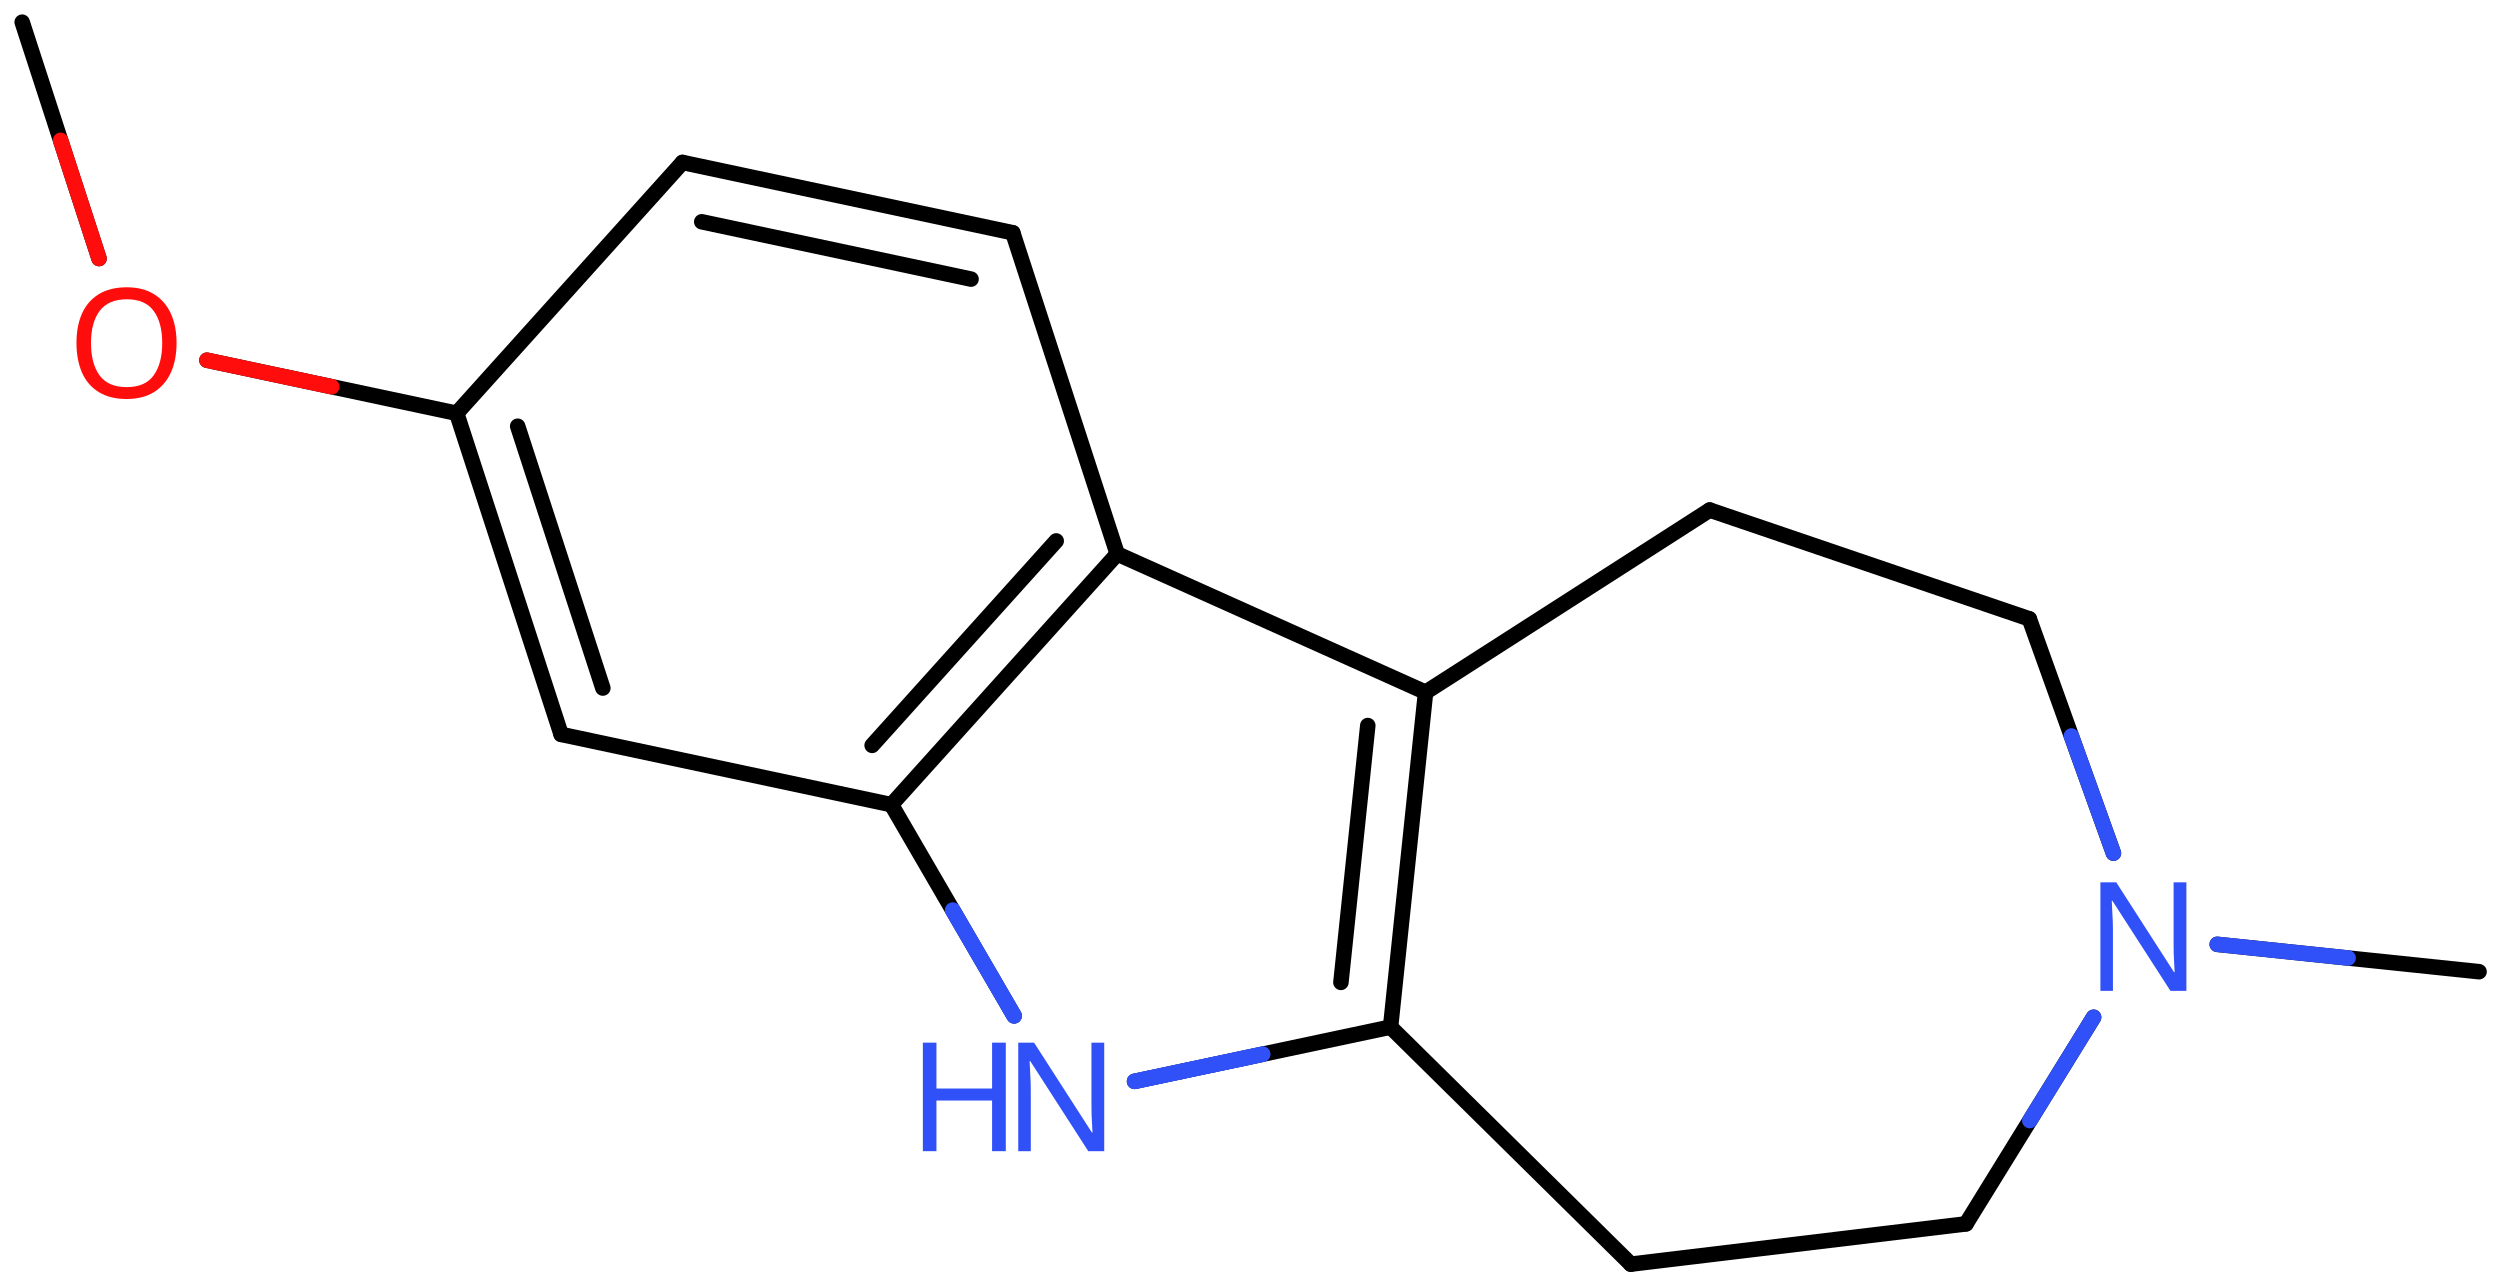 <svg xmlns="http://www.w3.org/2000/svg" xmlns:xlink="http://www.w3.org/1999/xlink" height="58.119mm" version="1.2" viewBox="0 0 112.85 58.119" width="112.85mm">
      
    <desc>Generated by the Chemistry Development Kit (http://github.com/cdk)</desc>
      
    <g fill="#3050F8" stroke="#000000" stroke-linecap="round" stroke-linejoin="round" stroke-width=".7">
            
        <rect fill="#FFFFFF" height="59.0" stroke="none" width="113.0" x=".0" y=".0"/>
            
        <g class="mol" id="mol1">
                  
            <line class="bond" id="mol1bnd1" x1="111.905" x2="100.086" y1="43.863" y2="42.627"/>
                  
            <line class="bond" id="mol1bnd2" x1="95.4" x2="91.603" y1="38.511" y2="27.935"/>
                  
            <line class="bond" id="mol1bnd3" x1="91.603" x2="77.176" y1="27.935" y2="23.023"/>
                  
            <line class="bond" id="mol1bnd4" x1="77.176" x2="64.351" y1="23.023" y2="31.249"/>
                  
            <g class="bond" id="mol1bnd5">
                        
                <line x1="62.77" x2="64.351" y1="46.362" y2="31.249"/>
                        
                <line x1="60.529" x2="61.742" y1="44.345" y2="32.751"/>
                      
            </g>
                  
            <line class="bond" id="mol1bnd6" x1="62.77" x2="73.615" y1="46.362" y2="57.064"/>
                  
            <line class="bond" id="mol1bnd7" x1="73.615" x2="88.746" y1="57.064" y2="55.245"/>
                  
            <line class="bond" id="mol1bnd8" x1="94.505" x2="88.746" y1="45.919" y2="55.245"/>
                  
            <line class="bond" id="mol1bnd9" x1="62.77" x2="51.215" y1="46.362" y2="48.812"/>
                  
            <line class="bond" id="mol1bnd10" x1="45.777" x2="40.238" y1="45.854" y2="36.324"/>
                  
            <g class="bond" id="mol1bnd11">
                        
                <line x1="40.238" x2="50.432" y1="36.324" y2="25.003"/>
                        
                <line x1="39.368" x2="47.677" y1="33.646" y2="24.418"/>
                      
            </g>
                  
            <line class="bond" id="mol1bnd12" x1="64.351" x2="50.432" y1="31.249" y2="25.003"/>
                  
            <line class="bond" id="mol1bnd13" x1="50.432" x2="45.717" y1="25.003" y2="10.507"/>
                  
            <g class="bond" id="mol1bnd14">
                        
                <line x1="45.717" x2="30.808" y1="10.507" y2="7.333"/>
                        
                <line x1="43.833" x2="31.677" y1="12.599" y2="10.011"/>
                      
            </g>
                  
            <line class="bond" id="mol1bnd15" x1="30.808" x2="20.614" y1="7.333" y2="18.655"/>
                  
            <g class="bond" id="mol1bnd16">
                        
                <line x1="20.614" x2="25.329" y1="18.655" y2="33.15"/>
                        
                <line x1="23.368" x2="27.212" y1="19.24" y2="31.058"/>
                      
            </g>
                  
            <line class="bond" id="mol1bnd17" x1="40.238" x2="25.329" y1="36.324" y2="33.15"/>
                  
            <line class="bond" id="mol1bnd18" x1="20.614" x2="9.34" y1="18.655" y2="16.26"/>
                  
            <line class="bond" id="mol1bnd19" x1="4.47" x2="1.001" y1="11.671" y2="1.001"/>
                  
            <path class="atom" d="M98.694 44.728h-.72l-2.62 -4.066h-.03q.012 .238 .03 .595q.024 .357 .024 .732v2.739h-.566v-4.9h.715l2.607 4.055h.03q-.006 -.108 -.018 -.328q-.012 -.22 -.024 -.476q-.006 -.262 -.006 -.482v-2.769h.578v4.9z" id="mol1atm2" stroke="none"/>
                  
            <g class="atom" id="mol1atm9">
                        
                <path d="M49.845 51.964h-.72l-2.619 -4.066h-.03q.012 .238 .03 .595q.024 .358 .024 .733v2.738h-.566v-4.899h.714l2.608 4.054h.03q-.006 -.107 -.018 -.328q-.012 -.22 -.024 -.476q-.006 -.262 -.006 -.482v-2.768h.577v4.899z" stroke="none"/>
                        
                <path d="M45.402 51.964h-.619v-2.286h-2.512v2.286h-.613v-4.899h.613v2.071h2.512v-2.071h.619v4.899z" stroke="none"/>
                      
            </g>
                  
            <path class="atom" d="M7.97 15.486q.0 .757 -.256 1.328q-.256 .566 -.756 .881q-.5 .316 -1.244 .316q-.756 -.0 -1.262 -.316q-.506 -.315 -.756 -.887q-.244 -.571 -.244 -1.333q.0 -.751 .244 -1.31q.25 -.566 .756 -.881q.506 -.316 1.274 -.316q.732 .0 1.232 .316q.5 .309 .756 .875q.256 .565 .256 1.327zM4.107 15.486q-.0 .923 .387 1.459q.393 .53 1.22 .53q.84 -.0 1.221 -.53q.387 -.536 .387 -1.459q-.0 -.928 -.387 -1.452q-.381 -.524 -1.209 -.524q-.833 .0 -1.226 .524q-.393 .524 -.393 1.452z" fill="#FF0D0D" id="mol1atm16" stroke="none"/>
                
            <line class="hi" id="mol1bnd1" stroke="#3050F8" x1="100.086" x2="105.995" y1="42.627" y2="43.245"/>
            <line class="hi" id="mol1bnd2" stroke="#3050F8" x1="95.4" x2="93.501" y1="38.511" y2="33.223"/>
            <line class="hi" id="mol1bnd8" stroke="#3050F8" x1="94.505" x2="91.625" y1="45.919" y2="50.582"/>
            <line class="hi" id="mol1bnd9" stroke="#3050F8" x1="51.215" x2="56.993" y1="48.812" y2="47.587"/>
            <line class="hi" id="mol1bnd9" stroke="#3050F8" x1="51.215" x2="56.993" y1="48.812" y2="47.587"/>
            <line class="hi" id="mol1bnd10" stroke="#3050F8" x1="45.777" x2="43.008" y1="45.854" y2="41.089"/>
            <line class="hi" id="mol1bnd10" stroke="#3050F8" x1="45.777" x2="43.008" y1="45.854" y2="41.089"/>
            <line class="hi" id="mol1bnd18" stroke="#FF0D0D" x1="9.34" x2="14.977" y1="16.26" y2="17.458"/>
            <line class="hi" id="mol1bnd19" stroke="#FF0D0D" x1="4.47" x2="2.736" y1="11.671" y2="6.336"/>
        </g>
          
    </g>
    
</svg>
